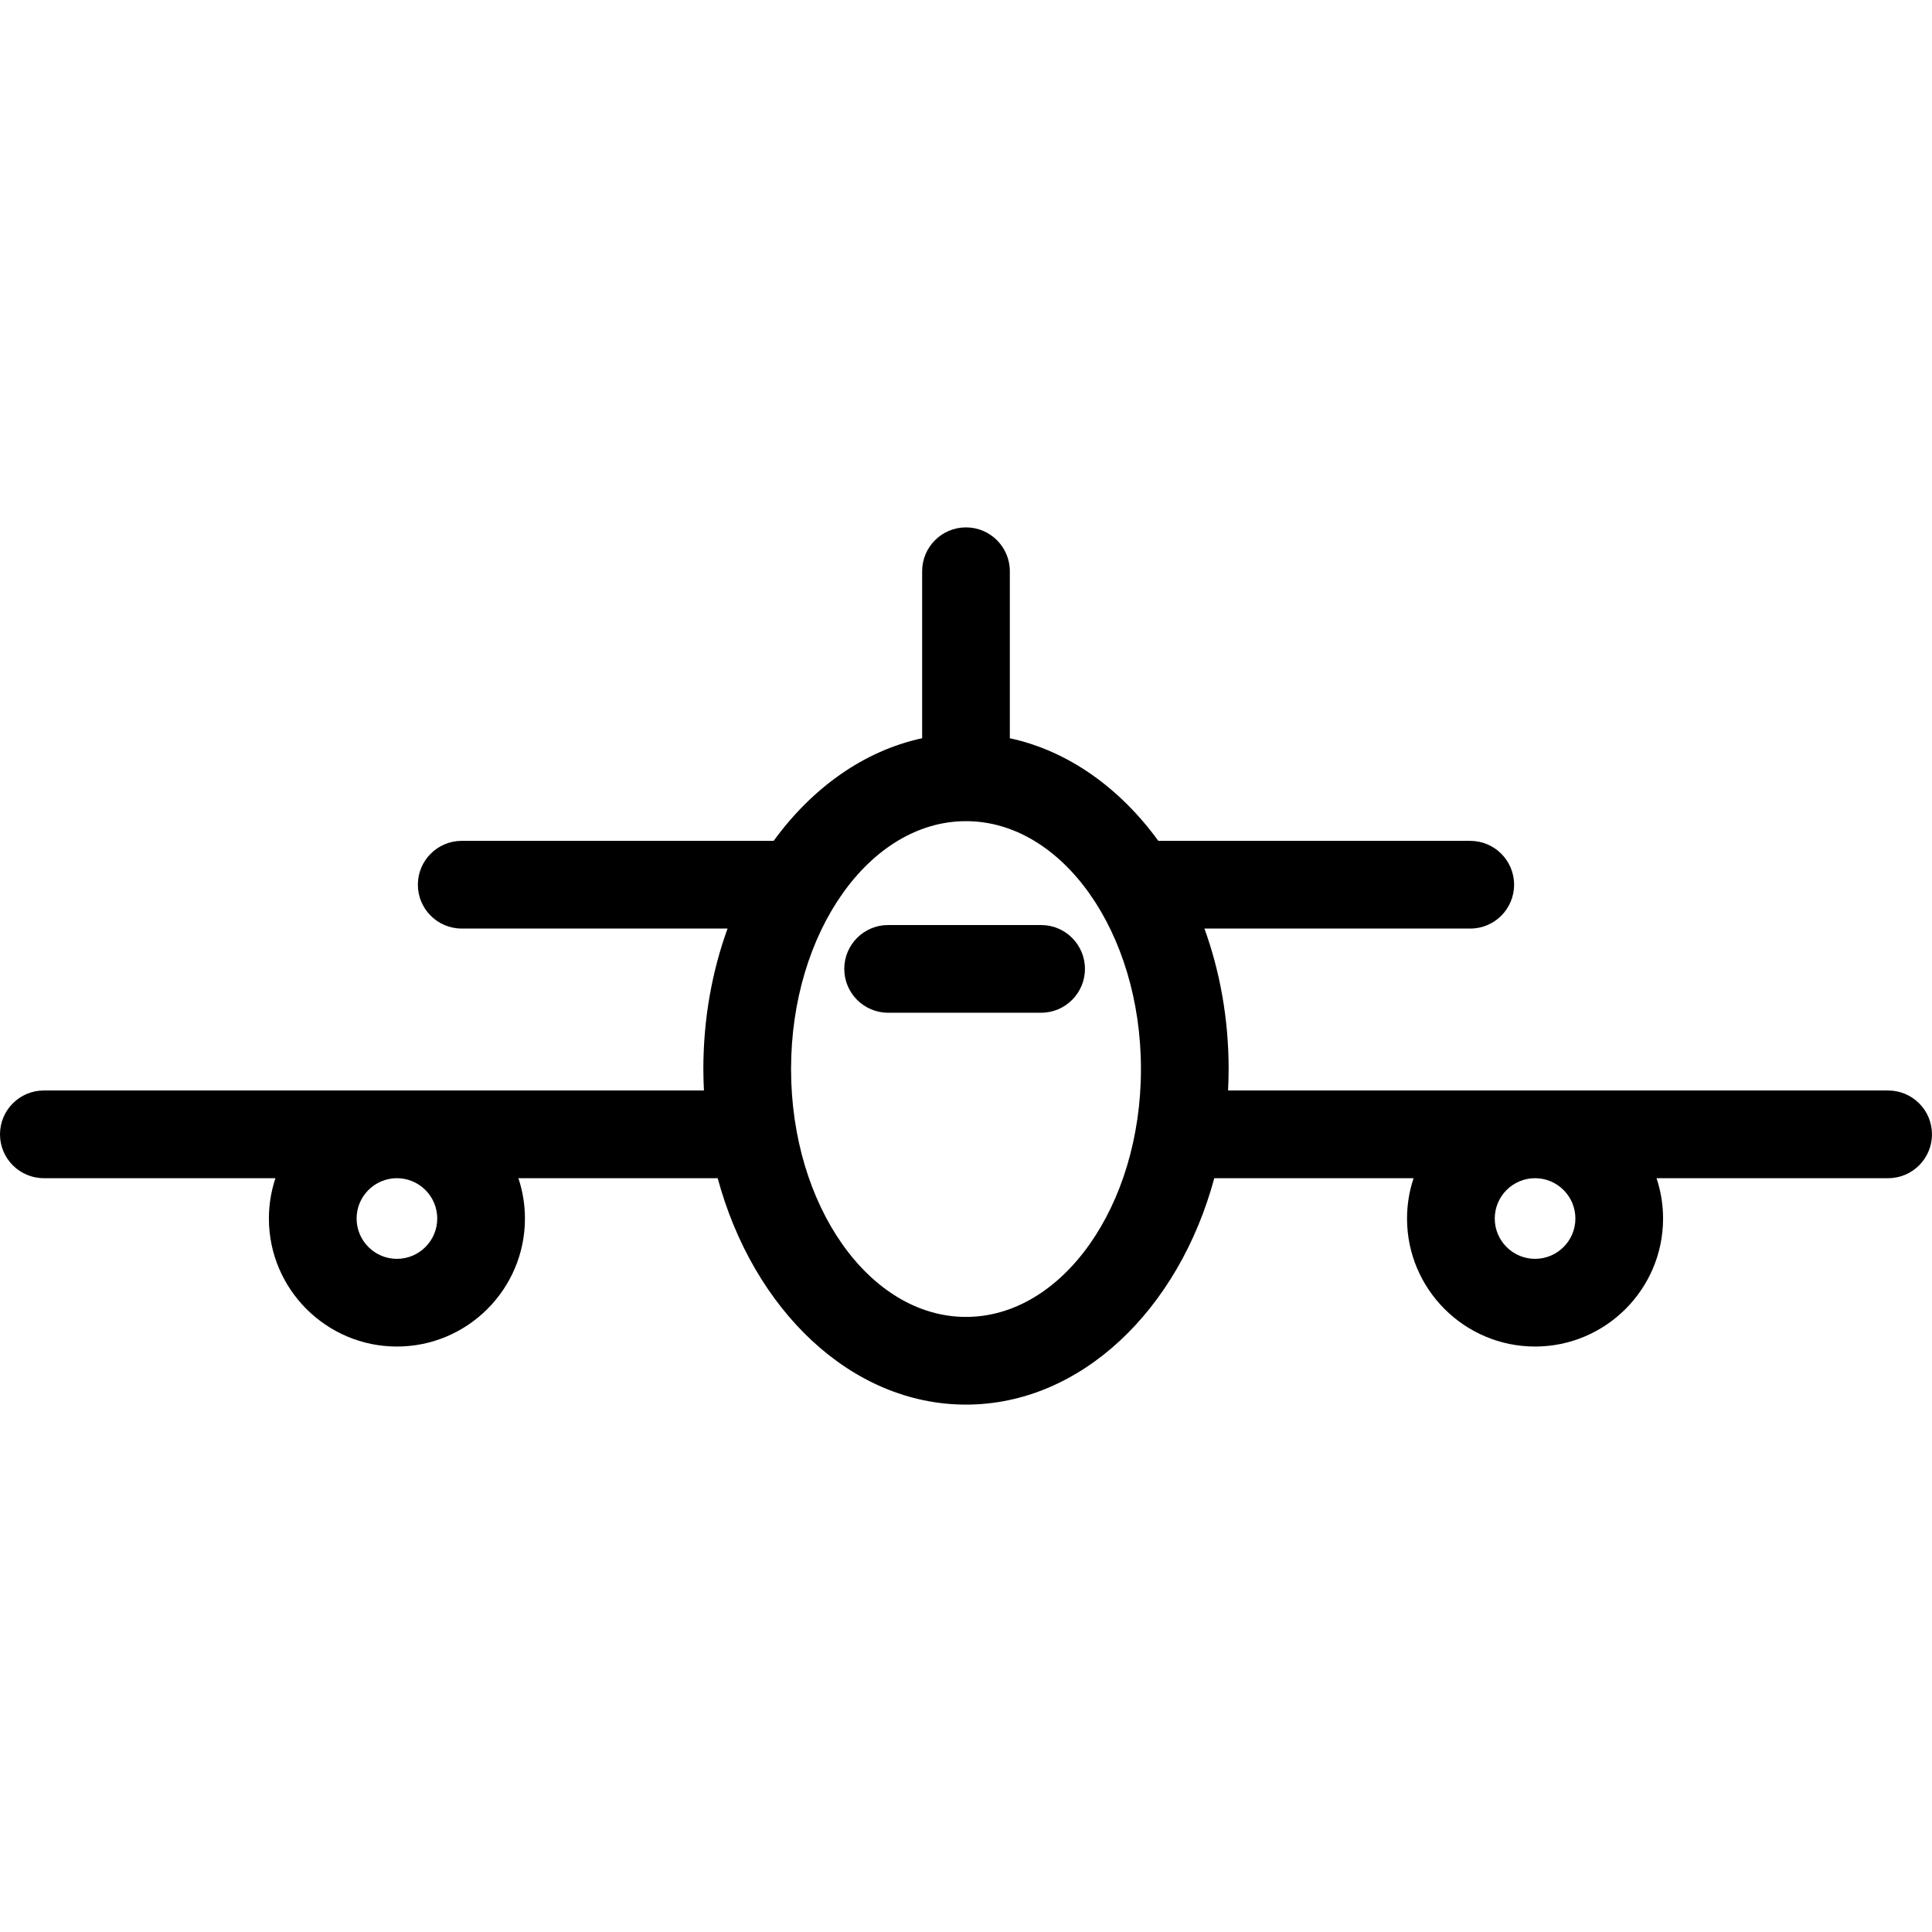 <?xml version="1.0" encoding="iso-8859-1"?>
<!-- Uploaded to: SVG Repo, www.svgrepo.com, Generator: SVG Repo Mixer Tools -->
<!DOCTYPE svg PUBLIC "-//W3C//DTD SVG 1.1//EN" "http://www.w3.org/Graphics/SVG/1.1/DTD/svg11.dtd">
<svg fill="#000000" height="800px" width="800px" version="1.1" id="Capa_1" xmlns="http://www.w3.org/2000/svg" xmlns:xlink="http://www.w3.org/1999/xlink" 
	 viewBox="0 0 330.546 330.546" xml:space="preserve">
<g>
	<path d="M323.043,186.573H210.107c0.06-1.215,0.101-2.438,0.101-3.672c0-8.579-1.491-16.717-4.142-24.033h45.48
		c4.144,0,7.502-3.359,7.502-7.502c0-4.144-3.359-7.502-7.502-7.502h-53.366c-6.595-9.068-15.448-15.41-25.407-17.559V97.733
		c0-4.144-3.359-7.503-7.502-7.503c-4.144,0-7.502,3.359-7.502,7.503v28.571c-9.958,2.148-18.811,8.49-25.405,17.559H78.995
		c-4.144,0-7.502,3.359-7.502,7.502c0,4.144,3.359,7.502,7.502,7.502h45.483c-2.651,7.316-4.142,15.455-4.142,24.033
		c0,1.234,0.041,2.457,0.101,3.672H7.502c-4.144,0-7.502,3.359-7.502,7.502c0,4.144,3.359,7.503,7.502,7.503h39.624
		c-0.723,2.171-1.12,4.49-1.12,6.9c0,12.078,9.827,21.903,21.905,21.903c12.077,0,21.902-9.826,21.902-21.903
		c0-2.411-0.397-4.73-1.12-6.9h34.097c6.08,22.514,22.82,38.738,42.48,38.738c19.661,0,36.402-16.224,42.483-38.738h34.098
		c-0.723,2.171-1.12,4.49-1.12,6.9c0,12.078,9.826,21.903,21.904,21.903c12.077,0,21.902-9.826,21.902-21.903
		c0-2.411-0.397-4.73-1.12-6.9h39.624c4.144,0,7.502-3.359,7.502-7.503C330.546,189.932,327.187,186.573,323.043,186.573z
		 M74.808,208.478c0,3.804-3.094,6.898-6.897,6.898c-3.805,0-6.9-3.095-6.9-6.898c0-3.805,3.095-6.9,6.9-6.9
		C71.714,201.578,74.808,204.673,74.808,208.478z M165.271,225.311c-16.503,0-29.929-19.025-29.929-42.41
		c0-23.384,13.426-42.408,29.929-42.408c16.505,0,29.933,19.024,29.933,42.408C195.204,206.286,181.776,225.311,165.271,225.311z
		 M269.534,208.478c0,3.804-3.094,6.898-6.897,6.898c-3.804,0-6.899-3.095-6.899-6.898c0-3.805,3.095-6.9,6.899-6.9
		C266.44,201.578,269.534,204.673,269.534,208.478z"/>
	<path d="M178.121,158.264h-26.173c-4.144,0-7.502,3.359-7.502,7.503c0,4.143,3.359,7.502,7.502,7.502h26.173
		c4.144,0,7.503-3.359,7.503-7.502C185.624,161.623,182.265,158.264,178.121,158.264z"/>
</g>
</svg>